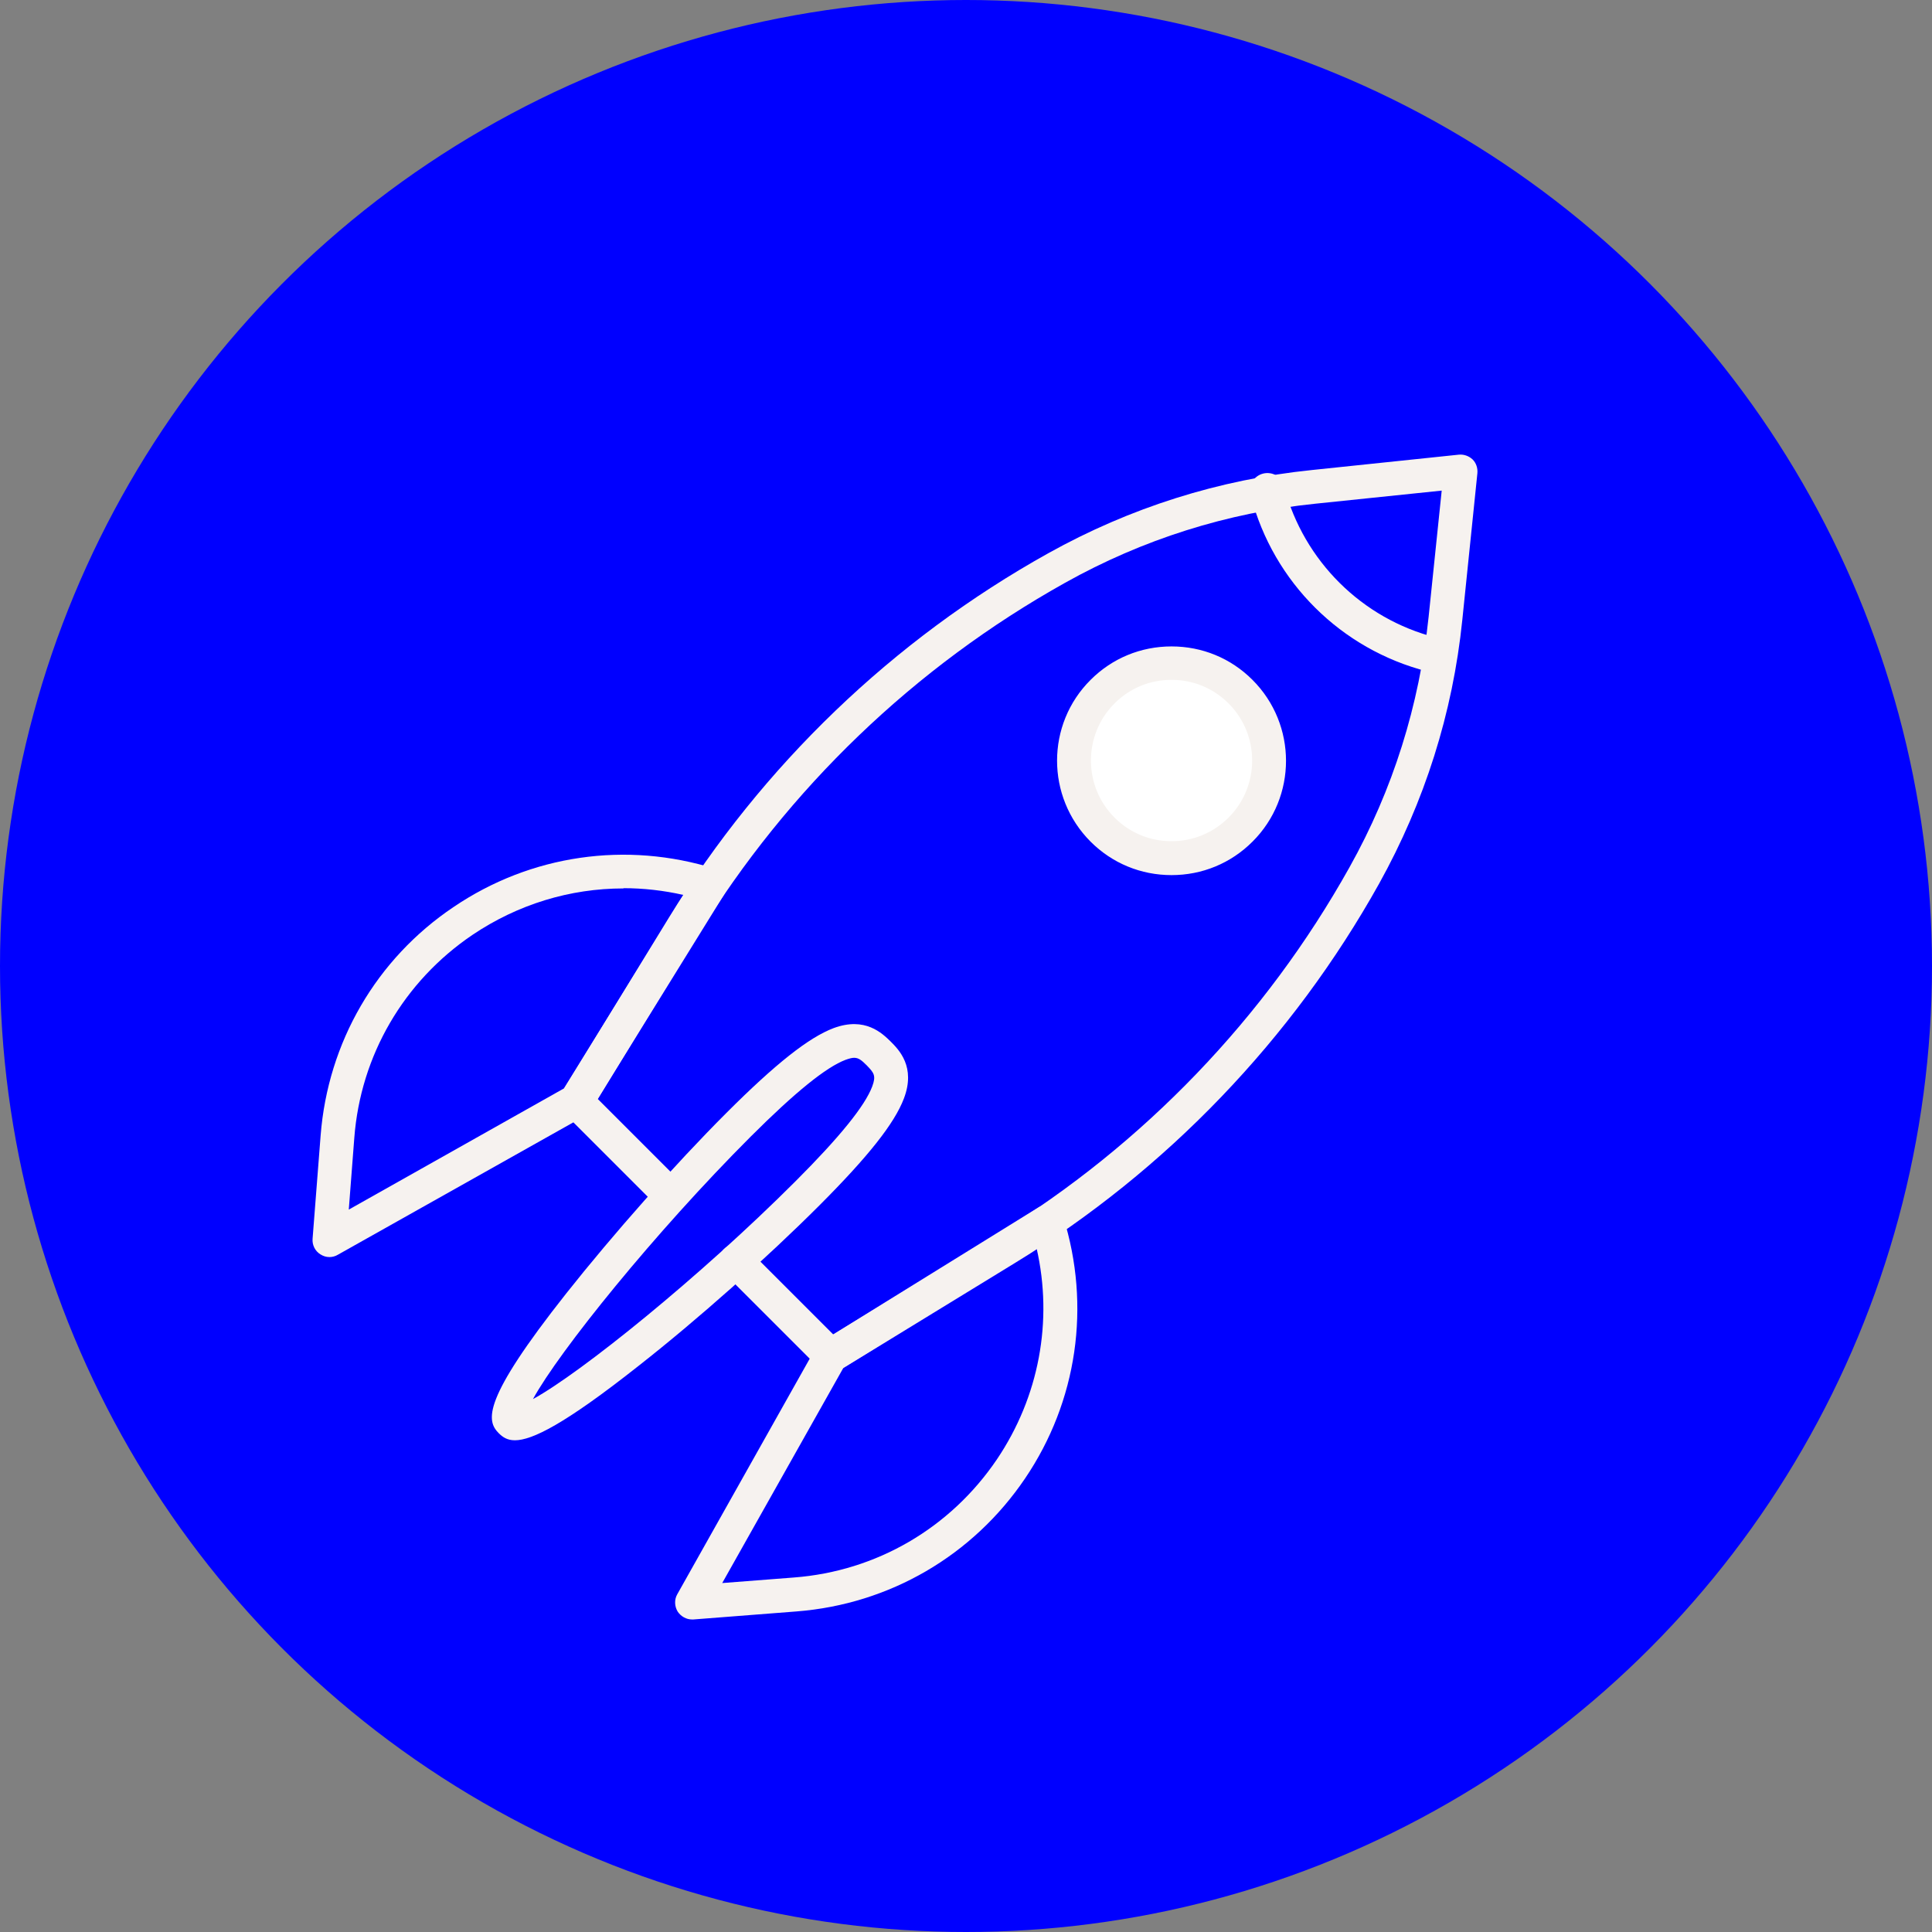 <svg width="68" height="68" viewBox="0 0 68 68" fill="none" xmlns="http://www.w3.org/2000/svg">
<rect x="0" y="0" width="68" height="68" fill="#808080" stroke="none"/>
<circle cx="34" cy="34" r="34" fill="#0000FF"/>
<circle cx="41.5" cy="26.5" r="3.5" fill="white"/>
<path d="M29.24 48.314C29.09 48.314 28.931 48.252 28.816 48.137L25.481 44.803C25.251 44.573 25.251 44.192 25.481 43.962C25.711 43.732 26.091 43.732 26.321 43.962L29.329 46.97L35.087 43.449C40.252 40.283 44.542 35.816 47.497 30.527C49.027 27.794 49.956 24.822 50.283 21.708L50.743 17.268L46.303 17.728C43.189 18.046 40.217 18.984 37.484 20.514C32.195 23.468 27.728 27.758 24.561 32.924L21.041 38.682L23.977 41.618C24.207 41.848 24.207 42.229 23.977 42.459C23.747 42.689 23.367 42.689 23.137 42.459L19.864 39.186C19.67 38.991 19.634 38.691 19.776 38.452L23.544 32.296C26.817 26.953 31.434 22.513 36.9 19.47C39.775 17.869 42.897 16.879 46.179 16.543L51.344 16.003C51.521 15.985 51.698 16.047 51.831 16.171C51.955 16.295 52.016 16.472 51.999 16.657L51.468 21.823C51.132 25.105 50.141 28.218 48.54 31.102C45.489 36.568 41.057 41.194 35.715 44.458L29.559 48.226C29.461 48.288 29.355 48.314 29.249 48.314H29.24Z" fill="#F6F2EF"/>
<path d="M38.739 24.283L38.739 24.283L38.74 24.282C39.406 23.615 40.287 23.252 41.234 23.252C42.182 23.252 43.062 23.615 43.729 24.282C45.109 25.661 45.107 27.9 43.73 29.27L43.729 29.271C43.062 29.937 42.182 30.301 41.234 30.301C40.287 30.301 39.406 29.937 38.74 29.271C37.36 27.891 37.361 25.652 38.739 24.283ZM41.234 23.428C40.341 23.428 39.506 23.772 38.873 24.406C37.572 25.707 37.572 27.828 38.873 29.129C39.506 29.762 40.341 30.107 41.234 30.107C42.127 30.107 42.962 29.762 43.596 29.129C44.897 27.828 44.897 25.707 43.596 24.406C42.962 23.772 42.127 23.428 41.234 23.428Z" fill="#F6F2EF" stroke="#F6F2EF"/>
<path d="M11.595 44.245C11.479 44.245 11.373 44.21 11.276 44.148C11.09 44.033 10.984 43.821 11.002 43.6L11.285 39.964C11.541 36.692 13.24 33.755 15.964 31.924C18.68 30.084 22.041 29.598 25.172 30.58C25.349 30.633 25.49 30.765 25.552 30.942C25.614 31.11 25.596 31.305 25.499 31.464L20.785 39.08C20.732 39.168 20.661 39.239 20.572 39.283L11.886 44.166C11.798 44.219 11.692 44.245 11.595 44.245ZM21.943 31.27C20.068 31.27 18.228 31.827 16.627 32.906C14.213 34.542 12.691 37.143 12.47 40.053L12.276 42.574L19.847 38.31L24.057 31.5C23.358 31.34 22.642 31.261 21.943 31.261V31.27Z" fill="#F6F2EF"/>
<path d="M24.358 57C24.155 57 23.969 56.894 23.854 56.726C23.739 56.54 23.73 56.301 23.836 56.116L28.719 47.43C28.772 47.341 28.843 47.27 28.922 47.218L36.538 42.503C36.697 42.406 36.883 42.388 37.06 42.45C37.228 42.512 37.369 42.653 37.422 42.83C38.404 45.961 37.918 49.323 36.078 52.038C34.238 54.754 31.311 56.461 28.038 56.717L24.402 57C24.402 57 24.367 57 24.358 57ZM29.683 48.146L25.42 55.718L27.941 55.523C30.851 55.302 33.451 53.781 35.087 51.366C36.573 49.163 37.069 46.492 36.485 43.936L29.674 48.146H29.683Z" fill="#F6F2EF"/>
<path d="M18.122 50.693C17.857 50.693 17.698 50.587 17.556 50.446C17.114 50.004 16.955 49.287 19.927 45.528C21.581 43.44 23.739 40.999 25.57 39.168C27.303 37.435 28.471 36.515 29.338 36.187C30.452 35.772 31.054 36.373 31.346 36.656C31.638 36.948 32.239 37.55 31.814 38.664C31.487 39.531 30.567 40.698 28.834 42.432C27.003 44.263 24.57 46.43 22.474 48.075C19.865 50.136 18.724 50.693 18.122 50.693ZM30.063 37.231C29.983 37.231 29.886 37.258 29.762 37.302C29.081 37.558 27.985 38.443 26.419 40.008C23.049 43.379 19.679 47.562 18.759 49.243C20.44 48.323 24.623 44.953 27.993 41.583C29.559 40.017 30.444 38.921 30.7 38.239C30.841 37.859 30.762 37.762 30.505 37.496C30.328 37.32 30.222 37.231 30.063 37.231Z" fill="#F6F2EF"/>
<path d="M50.392 23.65C50.337 23.65 50.292 23.65 50.237 23.632C47.205 22.858 44.82 20.492 44.028 17.461V17.415C43.928 17.088 44.128 16.751 44.456 16.669C44.783 16.587 45.12 16.778 45.202 17.106V17.151C45.894 19.745 47.934 21.775 50.538 22.44C50.865 22.521 51.066 22.858 50.984 23.186C50.911 23.459 50.665 23.65 50.392 23.65Z" fill="#F6F2EF"/>
</svg>
